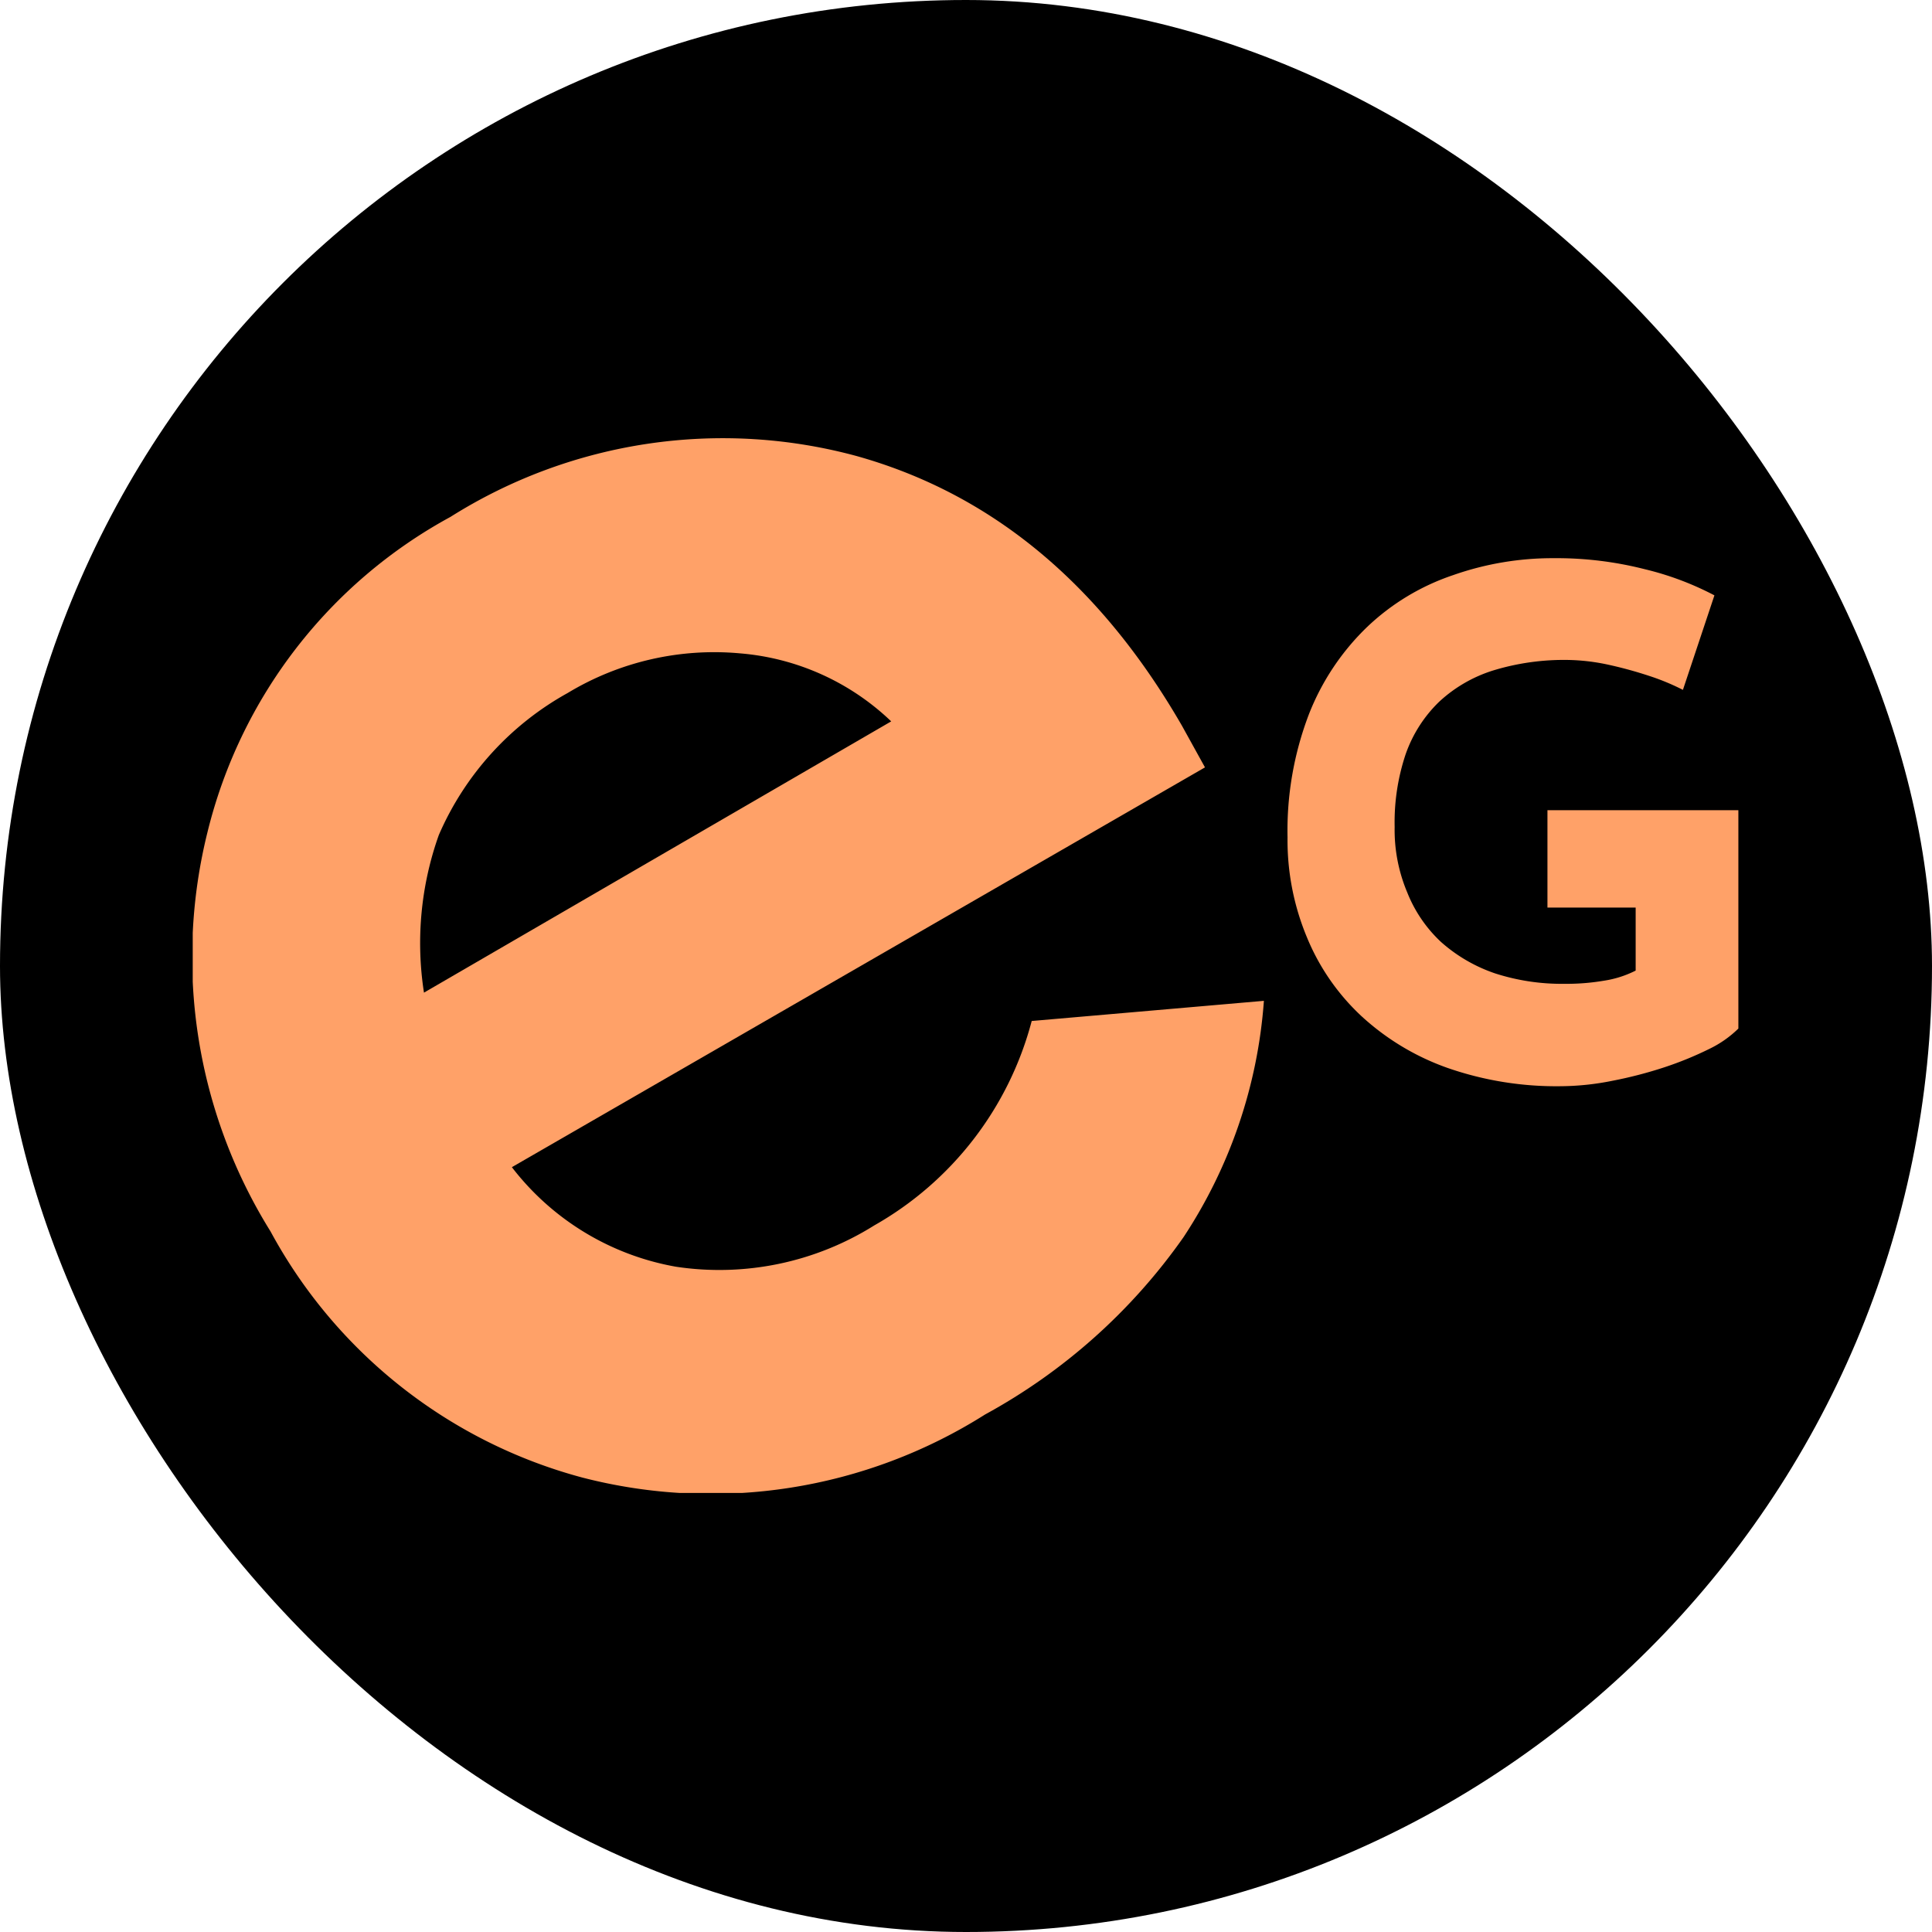 <svg xmlns="http://www.w3.org/2000/svg" version="1.1" xmlns:xlink="http://www.w3.org/1999/xlink" xmlns:svgjs="http://svgjs.com/svgjs" width="1000" height="1000"><rect width="1000" height="1000" rx="500" ry="500" fill="#000000"></rect><g transform="matrix(16.307,0,0,16.307,99.756,226.622)"><svg xmlns="http://www.w3.org/2000/svg" version="1.1" xmlns:xlink="http://www.w3.org/1999/xlink" xmlns:svgjs="http://svgjs.com/svgjs" width="49.06" height="33.49"><svg xmlns="http://www.w3.org/2000/svg" viewBox="0 0 49.06 33.49"><defs><style>.cls-1{fill:#ffa168;}</style></defs><title>ever_icon_orange</title><g id="Layer_2" data-name="Layer 2"><g id="Layer_1-2" data-name="Layer 1"><path class="cls-1" d="M32.13,10.46l-22,12.69a8.41,8.41,0,0,0,5.21,3.16A9.25,9.25,0,0,0,21.63,25a10.54,10.54,0,0,0,5-6.49L34,17.87a15.67,15.67,0,0,1-2.55,7.5A18.55,18.55,0,0,1,25.15,31a16.29,16.29,0,0,1-12.79,2,15.93,15.93,0,0,1-9.89-7.81,16.46,16.46,0,0,1-2-12.68,15.62,15.62,0,0,1,7.71-10A16.21,16.21,0,0,1,21.08.58Q27.5,2.38,31.4,9.14ZM22.17,9a7.86,7.86,0,0,0-4.81-2.16A9,9,0,0,0,11.9,8.1a9.44,9.44,0,0,0-4.09,4.51,10.22,10.22,0,0,0-.47,5Z"></path><path class="cls-1" d="M49.06,18.75a3.45,3.45,0,0,1-.91.64,11,11,0,0,1-1.44.59,13.48,13.48,0,0,1-1.66.43,8.48,8.48,0,0,1-1.61.17A10.51,10.51,0,0,1,39.83,20a7.93,7.93,0,0,1-2.74-1.65,7.1,7.1,0,0,1-1.73-2.51,8,8,0,0,1-.61-3.16,10.35,10.35,0,0,1,.68-3.91A7.79,7.79,0,0,1,37.28,6,7.35,7.35,0,0,1,40,4.36a9.52,9.52,0,0,1,3.2-.54,11.33,11.33,0,0,1,2.89.35A9.53,9.53,0,0,1,48.3,5l-1,3a7.27,7.27,0,0,0-1.06-.44,13,13,0,0,0-1.36-.37,6.53,6.53,0,0,0-1.23-.14,7.69,7.69,0,0,0-2.36.33,4.48,4.48,0,0,0-1.73,1,4.27,4.27,0,0,0-1.06,1.66,6.8,6.8,0,0,0-.35,2.31,5.11,5.11,0,0,0,.4,2.08A4.34,4.34,0,0,0,39.62,16a5,5,0,0,0,1.72,1,6.89,6.89,0,0,0,2.19.33,7.11,7.11,0,0,0,1.27-.1,3.32,3.32,0,0,0,1-.32v-2H43V11.82h6.11Z"></path></g></g></svg></svg></g></svg>